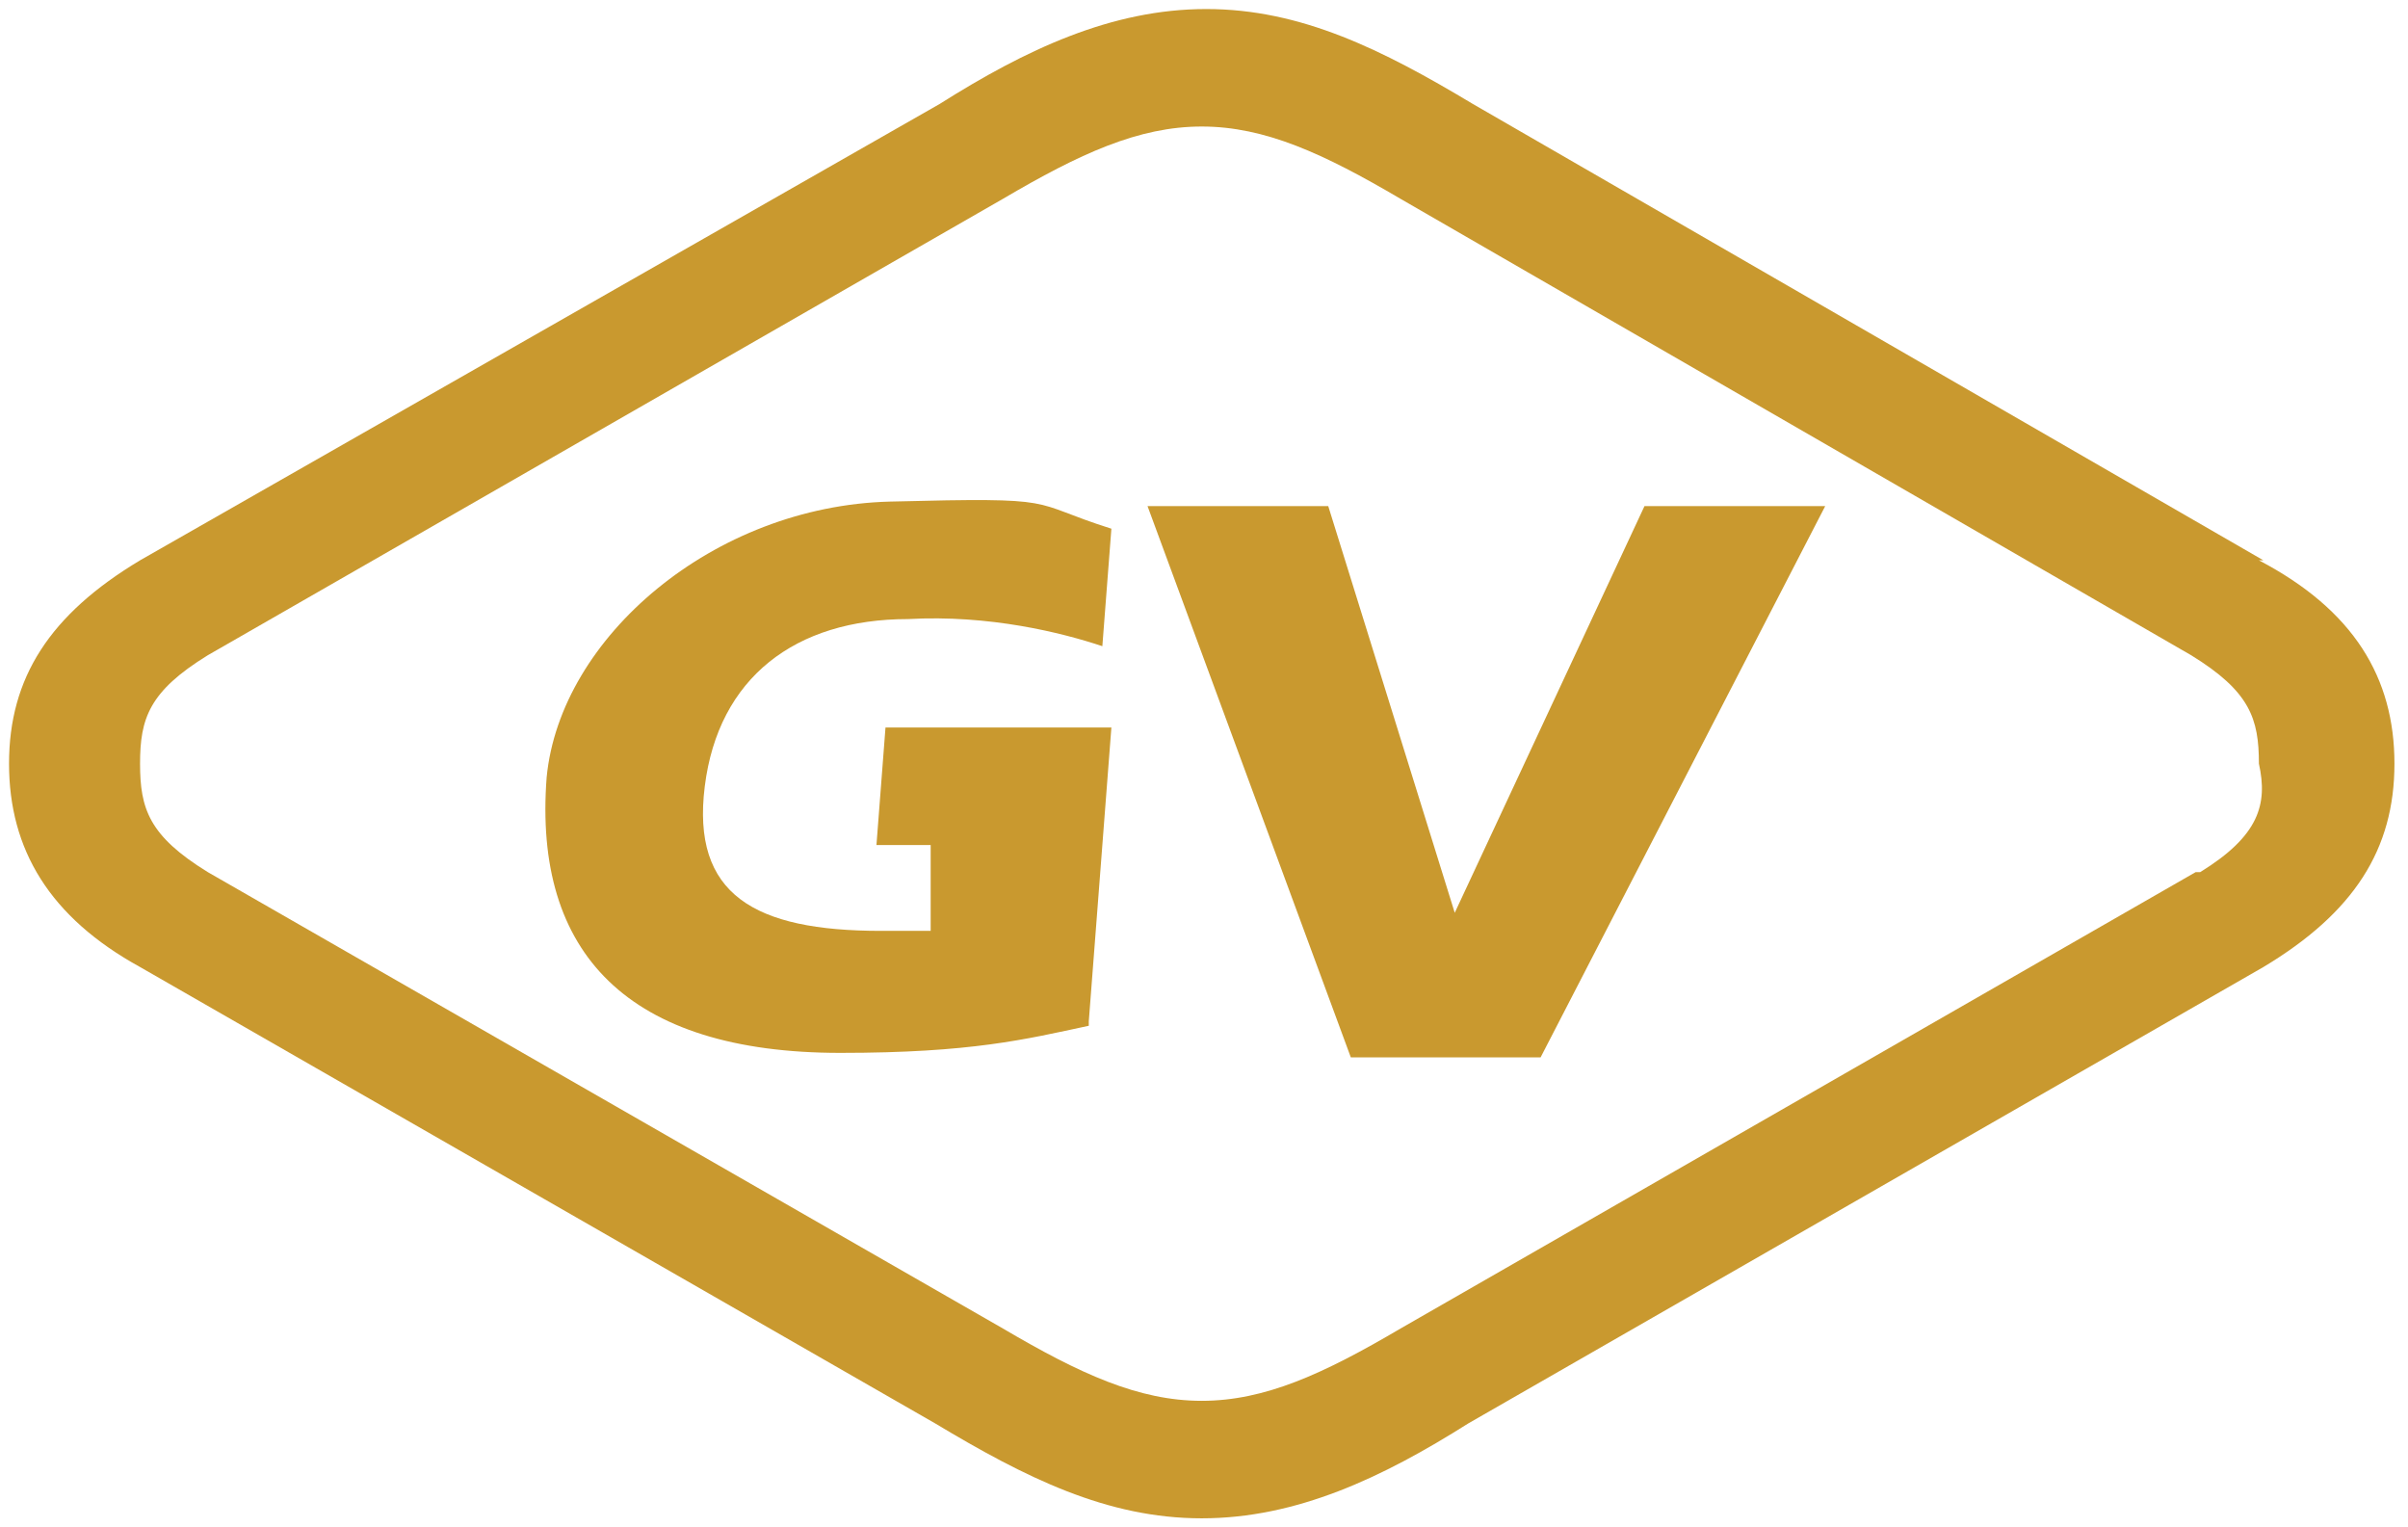 <?xml version="1.0" encoding="UTF-8" ?>
<svg
  id="Layer_1"
  data-name="Layer 1"
  xmlns="http://www.w3.org/2000/svg"
  version="1.1"
  viewBox="0 0 53.3 33.8"
>
  <defs>
    <style>
      .cls-1 {
        fill: #c9992f;
        stroke-width: 0px;
      }
    </style>
  </defs>
  <g id="Line">
    <path
      class="cls-1"
      d="M50.1,12.4L32.6,2.3c-2-1.2-3.8-2.1-5.9-2.1s-4,.9-5.9,2.1L3.1,12.4C1.1,13.6.2,15,.2,16.9s.9,3.4,2.9,4.5l17.6,10.1c2,1.2,3.8,2.1,5.9,2.1s4-.9,5.9-2.1l17.6-10.1c2-1.2,2.9-2.6,2.9-4.5s-.9-3.4-3-4.5h0ZM48.6,19.3l-17.6,10.1h0c-1.7,1-3,1.6-4.4,1.6s-2.7-.6-4.4-1.6h0L4.6,19.3c-1.3-.8-1.5-1.4-1.5-2.4s.2-1.6,1.5-2.4L22.2,4.4h0c1.7-1,3-1.6,4.4-1.6s2.7.6,4.4,1.6h0l17.5,10.1c1.3.8,1.5,1.4,1.5,2.4.2.9,0,1.6-1.3,2.4h-.1Z"
    />
  </g>
  <g id="V">
    <path
      class="cls-1"
      d="M32.2,20.2l4.2-9h4l-6.3,12.2h-4.2l-4.5-12.2h4l2.8,9Z"
    />
  </g>
  <path
    class="cls-1"
    d="M24.1,22.7c-1.4.3-2.6.6-5.5.6-4.7,0-6.8-2.2-6.5-6.1.3-3.1,3.7-6,7.6-6.1s3,0,4.9.6l-.2,2.6c-.9-.3-2.5-.7-4.3-.6-2.5,0-4.2,1.3-4.5,3.7s1.1,3.2,3.9,3.2.8,0,1.1,0v-1.9c.1,0-1.2,0-1.2,0l.2-2.6h5l-.5,6.5Z"
  />
</svg>
